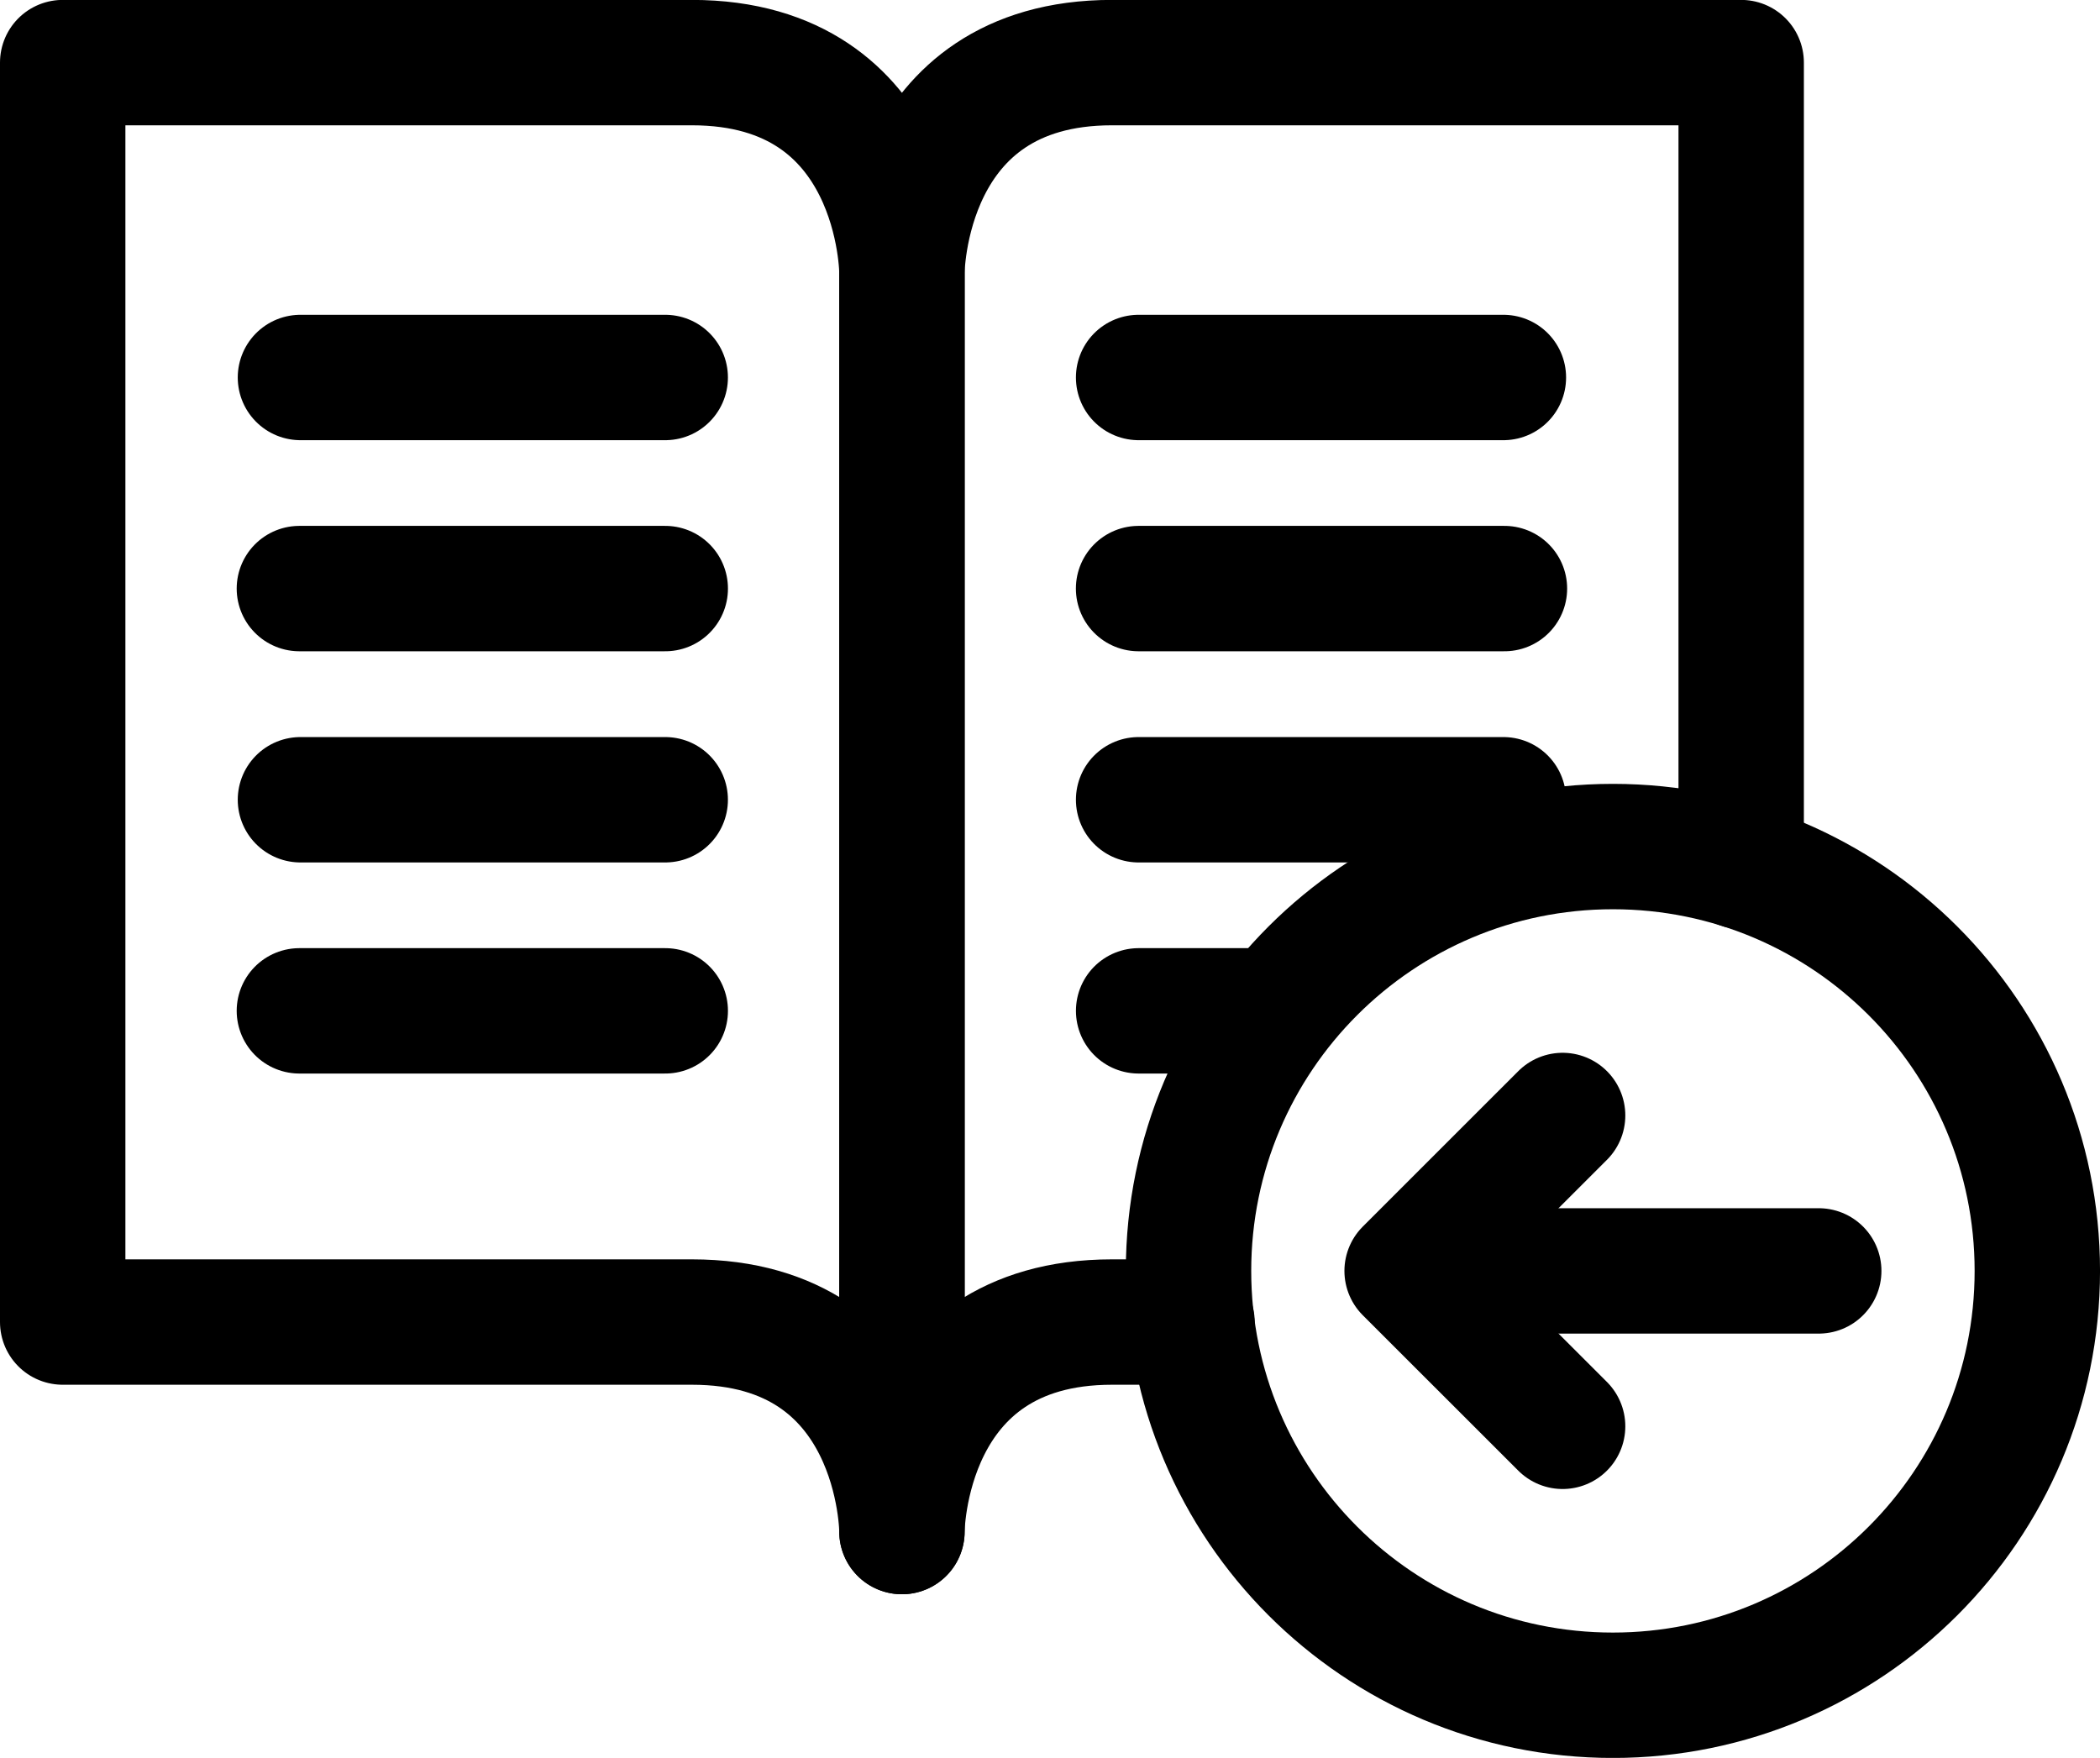 <svg xmlns="http://www.w3.org/2000/svg" viewBox="0 0 88.625 74.193">
  <g  transform="matrix(1.764 0 0 -1.764 2.646 55.797)">
    <path fill="none" stroke="currentColor" stroke-linecap="round" stroke-linejoin="round" stroke-miterlimit="10" stroke-width="3" d="M0 0h15.053c5.025 0 5.026-5.013 5.026-5.013v30.118s-.001 5.028-5.026 5.028H0Z"/>
  </g>
  <g  transform="matrix(1.764 0 0 -1.764 28.074 15.932)">
    <path fill="none" stroke="currentColor" stroke-linecap="round" stroke-linejoin="round" stroke-miterlimit="10" stroke-width="3" d="M0 0h-8.727"/>
  </g>
  <g  transform="matrix(1.764 0 0 -1.764 12.635 24.841)">
    <path fill="none" stroke="currentColor" stroke-linecap="round" stroke-linejoin="round" stroke-miterlimit="10" stroke-width="3" d="M0 0h8.753"/>
  </g>
  <g  transform="matrix(1.764 0 0 -1.764 28.074 33.754)">
    <path fill="none" stroke="currentColor" stroke-linecap="round" stroke-linejoin="round" stroke-miterlimit="10" stroke-width="3" d="M0 0h-8.727"/>
  </g>
  <g  transform="matrix(1.764 0 0 -1.764 12.635 42.663)">
    <path fill="none" stroke="currentColor" stroke-linecap="round" stroke-linejoin="round" stroke-miterlimit="10" stroke-width="3" d="M0 0h8.753"/>
  </g>
  <g  transform="matrix(1.764 0 0 -1.764 50.305 55.797)">
    <path fill="none" stroke="currentColor" stroke-linecap="round" stroke-linejoin="round" stroke-miterlimit="10" stroke-width="3" d="M0 0h-1.914C-6.939 0-6.94-5.013-6.94-5.013v30.118s.001 5.028 5.026 5.028h15.053V10.904"/>
  </g>
  <g  transform="matrix(1.764 0 0 -1.764 48.052 15.932)">
    <path fill="none" stroke="currentColor" stroke-linecap="round" stroke-linejoin="round" stroke-miterlimit="10" stroke-width="3" d="M0 0h8.727"/>
  </g>
  <g  transform="matrix(1.764 0 0 -1.764 63.491 24.841)">
    <path fill="none" stroke="currentColor" stroke-linecap="round" stroke-linejoin="round" stroke-miterlimit="10" stroke-width="3" d="M0 0h-8.753"/>
  </g>
  <g  transform="matrix(1.764 0 0 -1.764 48.052 33.754)">
    <path fill="none" stroke="currentColor" stroke-linecap="round" stroke-linejoin="round" stroke-miterlimit="10" stroke-width="3" d="M0 0h8.727"/>
  </g>
  <g  transform="matrix(1.764 0 0 -1.764 53.396 42.663)">
    <path fill="none" stroke="currentColor" stroke-linecap="round" stroke-linejoin="round" stroke-miterlimit="10" stroke-width="3" d="M0 0h-3.029"/>
  </g>
  <g  transform="matrix(1.764 0 0 -1.764 85.98 53.639)">
    <path fill="none" stroke="currentColor" stroke-linecap="round" stroke-linejoin="round" stroke-miterlimit="10" stroke-width="3" d="M0 0c0-5.607-4.547-10.153-10.154-10.153-5.608 0-10.153 4.546-10.153 10.153s4.545 10.153 10.153 10.153C-4.547 10.153 0 5.607 0 0Z"/>
  </g>
  <g  transform="matrix(1.764 0 0 -1.764 65.543 53.639)">
    <path fill="none" stroke="currentColor" stroke-linecap="round" stroke-linejoin="round" stroke-miterlimit="10" stroke-width="3" d="M0 0h6.356"/>
  </g>
  <g  transform="matrix(1.764 0 0 -1.764 65.946 60.198)">
    <path fill="none" stroke="currentColor" stroke-linecap="round" stroke-linejoin="round" stroke-miterlimit="10" stroke-width="3" d="m0 0-3.72 3.718L0 7.437"/>
  </g>
</svg>

